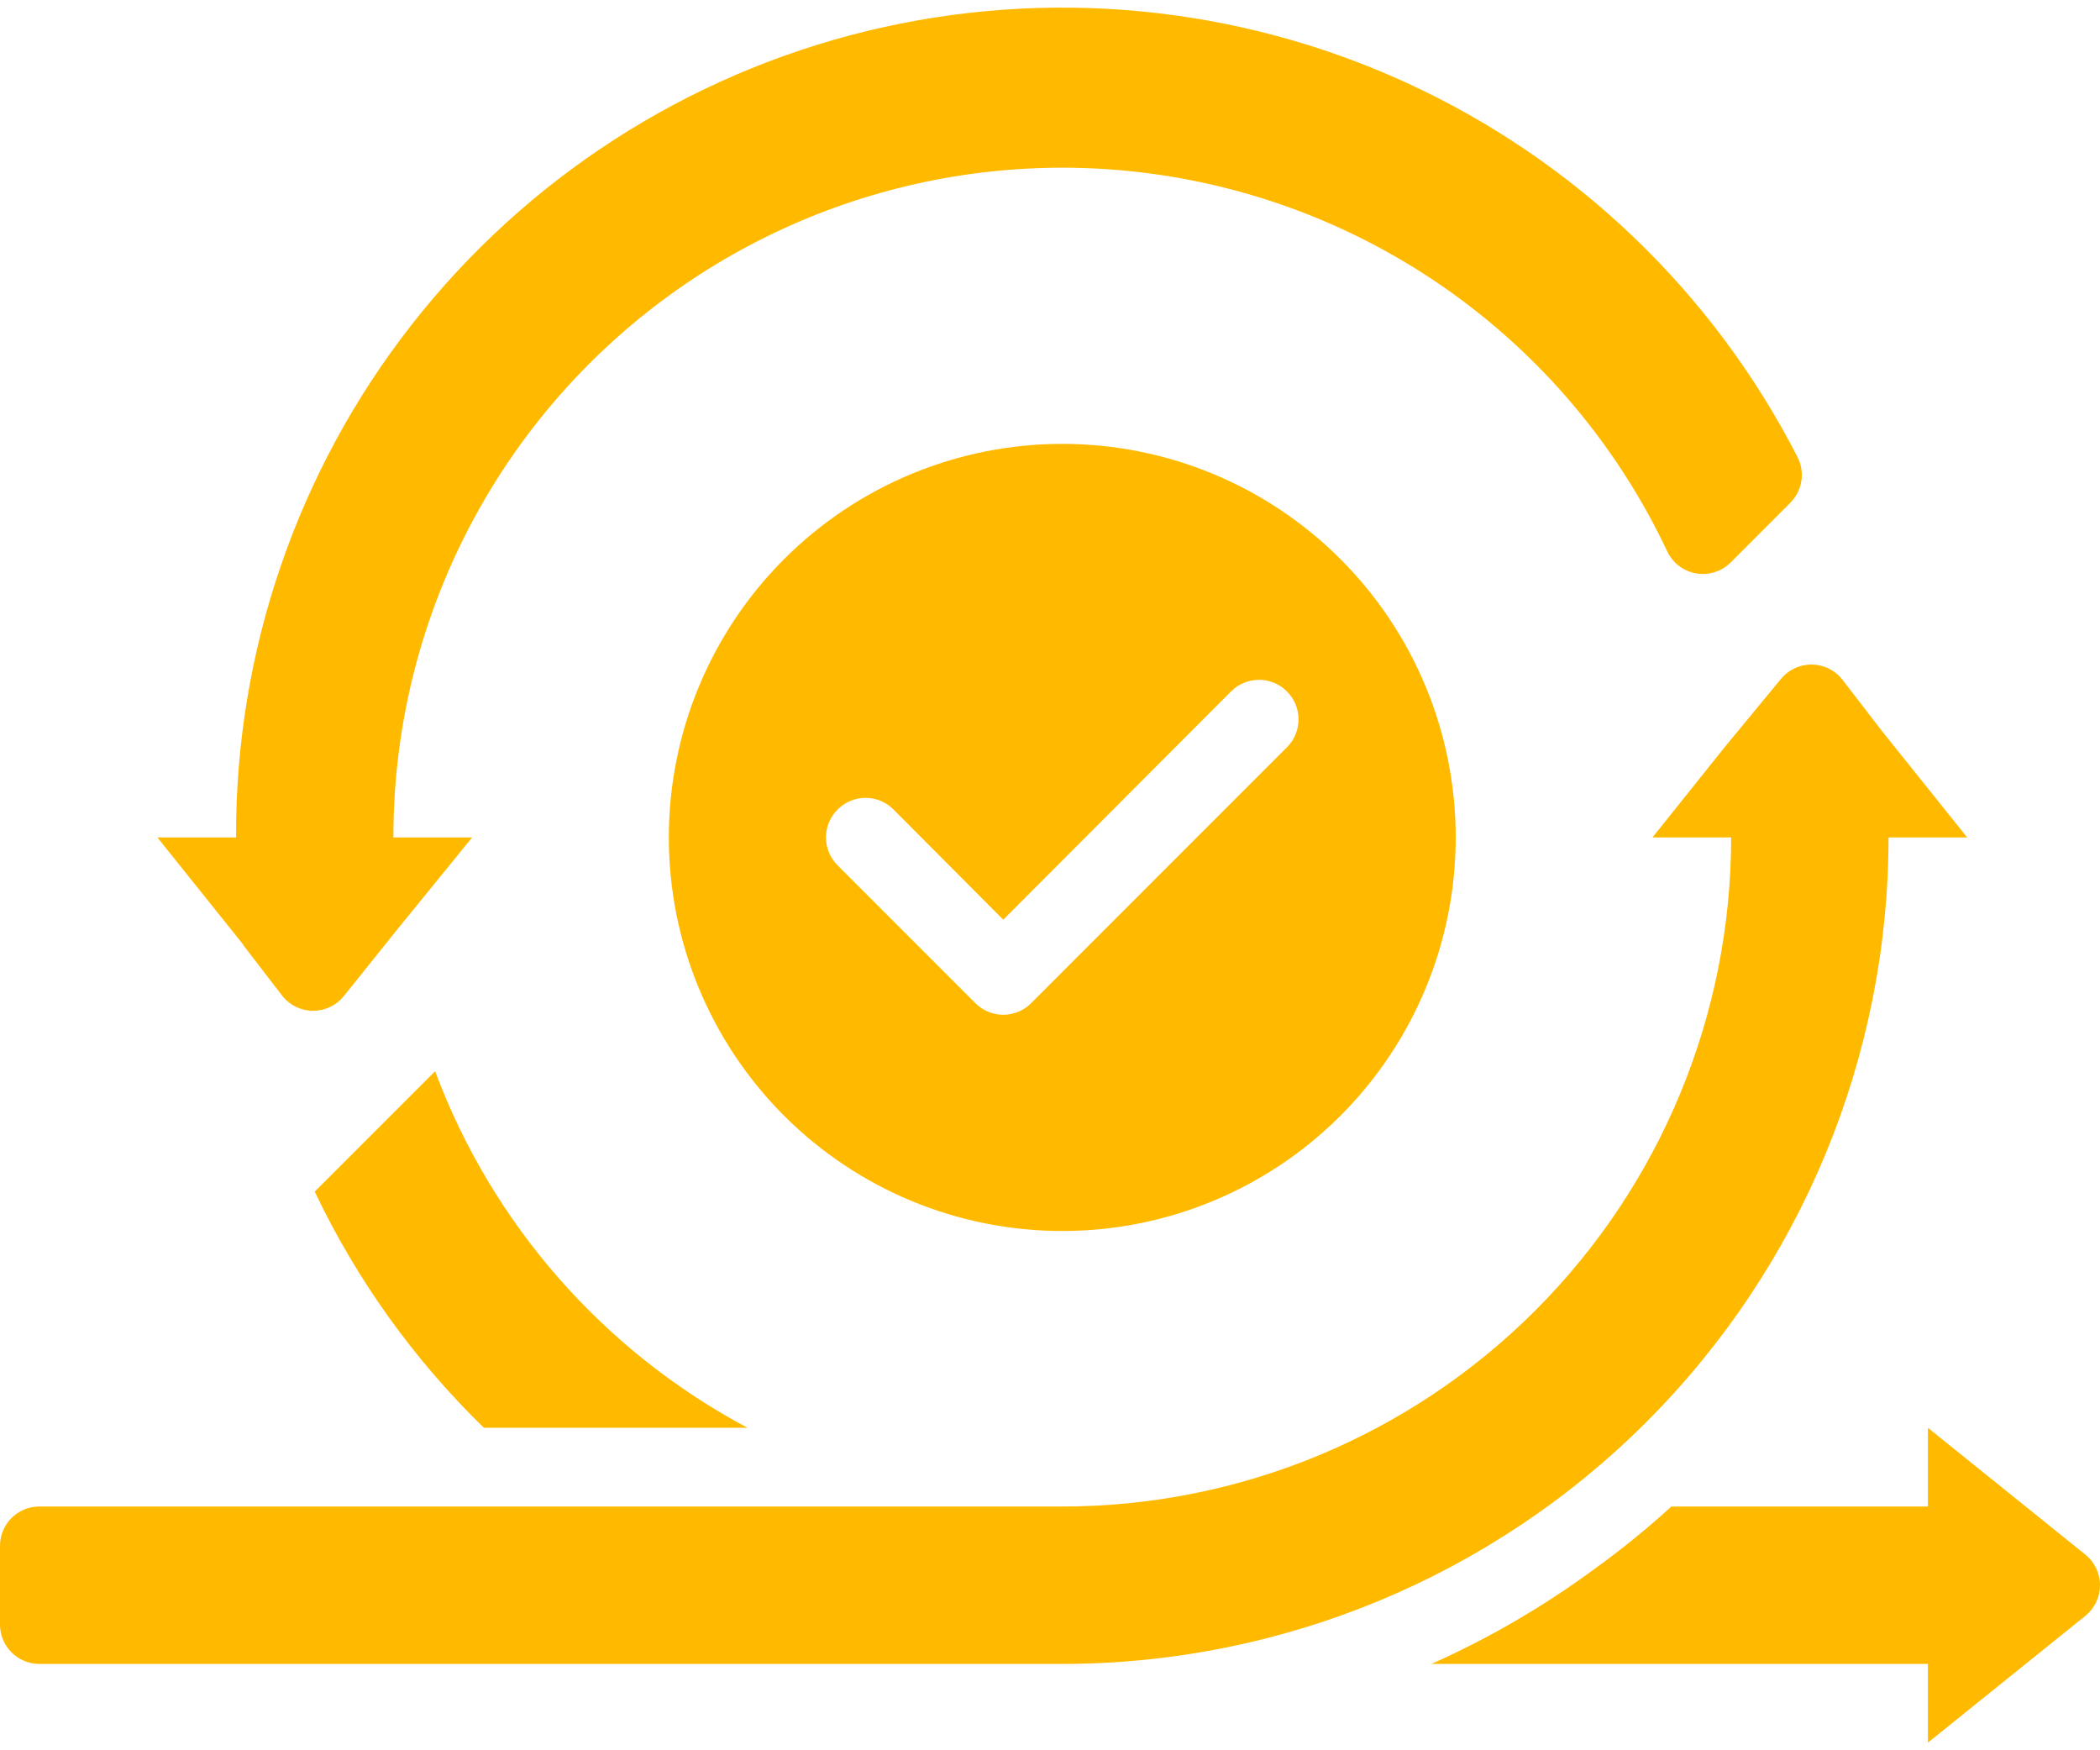 <svg width="90" height="75" viewBox="0 0 90 75" fill="none" xmlns="http://www.w3.org/2000/svg">
<path d="M45.526 52.749C49.998 52.749 54.287 50.972 57.449 47.809C60.611 44.646 62.388 40.357 62.388 35.884C62.388 31.411 60.611 27.122 57.449 23.959C54.287 20.796 49.998 19.02 45.526 19.02C41.054 19.02 36.765 20.796 33.603 23.959C30.441 27.122 28.664 31.411 28.664 35.884C28.664 40.357 30.441 44.646 33.603 47.809C36.765 50.972 41.054 52.749 45.526 52.749ZM35.898 34.687C36.214 34.368 36.646 34.188 37.095 34.188C37.544 34.188 37.976 34.368 38.292 34.687L42.997 39.409L52.76 29.628C53.421 28.966 54.493 28.966 55.154 29.628C55.816 30.289 55.816 31.361 55.154 32.022L44.194 42.984C43.877 43.303 43.446 43.483 42.997 43.483C42.547 43.483 42.116 43.303 41.8 42.984L35.898 37.081C35.579 36.765 35.399 36.334 35.399 35.884C35.399 35.435 35.579 35.003 35.898 34.687Z" fill="#FFBA00"/>
<path d="M80.937 35.885H84.309L80.633 31.298L78.947 29.105C78.627 28.706 78.143 28.475 77.632 28.475C77.12 28.475 76.637 28.706 76.316 29.105L73.922 32.006L70.82 35.885H74.192C74.192 43.489 71.172 50.781 65.796 56.157C60.42 61.534 53.129 64.554 45.527 64.554H1.686C0.755 64.554 0 65.309 0 66.241V69.614C0 70.061 0.178 70.49 0.494 70.806C0.81 71.122 1.239 71.3 1.686 71.3H45.527C54.919 71.3 63.926 67.569 70.566 60.927C77.207 54.286 80.937 45.278 80.937 35.885L80.937 35.885Z" fill="#FFBA00"/>
<path d="M10.419 40.49L12.105 42.682C12.425 43.081 12.909 43.313 13.42 43.313C13.932 43.313 14.416 43.081 14.736 42.682L17.063 39.781L20.233 35.886H16.86C16.851 27.128 20.845 18.848 27.703 13.401C34.561 7.956 43.531 5.945 52.058 7.941C60.584 9.936 67.73 15.719 71.46 23.642C71.7 24.138 72.166 24.487 72.712 24.574C73.256 24.661 73.808 24.477 74.192 24.08L76.721 21.55C77.24 21.036 77.369 20.247 77.041 19.595C73.412 12.509 67.502 6.854 60.265 3.54C53.028 0.227 44.885 -0.552 37.152 1.33C29.419 3.213 22.544 7.647 17.64 13.916C12.735 20.186 10.085 27.925 10.117 35.885H6.745L10.42 40.472L10.419 40.49Z" fill="#FFBA00"/>
<path d="M89.368 66.612L82.624 61.182V64.555H71.629C70.56 65.531 69.434 66.443 68.257 67.287C66.102 68.867 63.784 70.213 61.344 71.3H82.624V74.673L89.369 69.243C89.768 68.923 90 68.439 90 67.927C90 67.416 89.768 66.932 89.369 66.612L89.368 66.612Z" fill="#FFBA00"/>
<path d="M18.647 45.902L13.488 51.062C15.285 54.839 17.74 58.265 20.738 61.181H32.036C25.858 57.893 21.096 52.459 18.647 45.902Z" fill="#FFBA00"/>
</svg>
